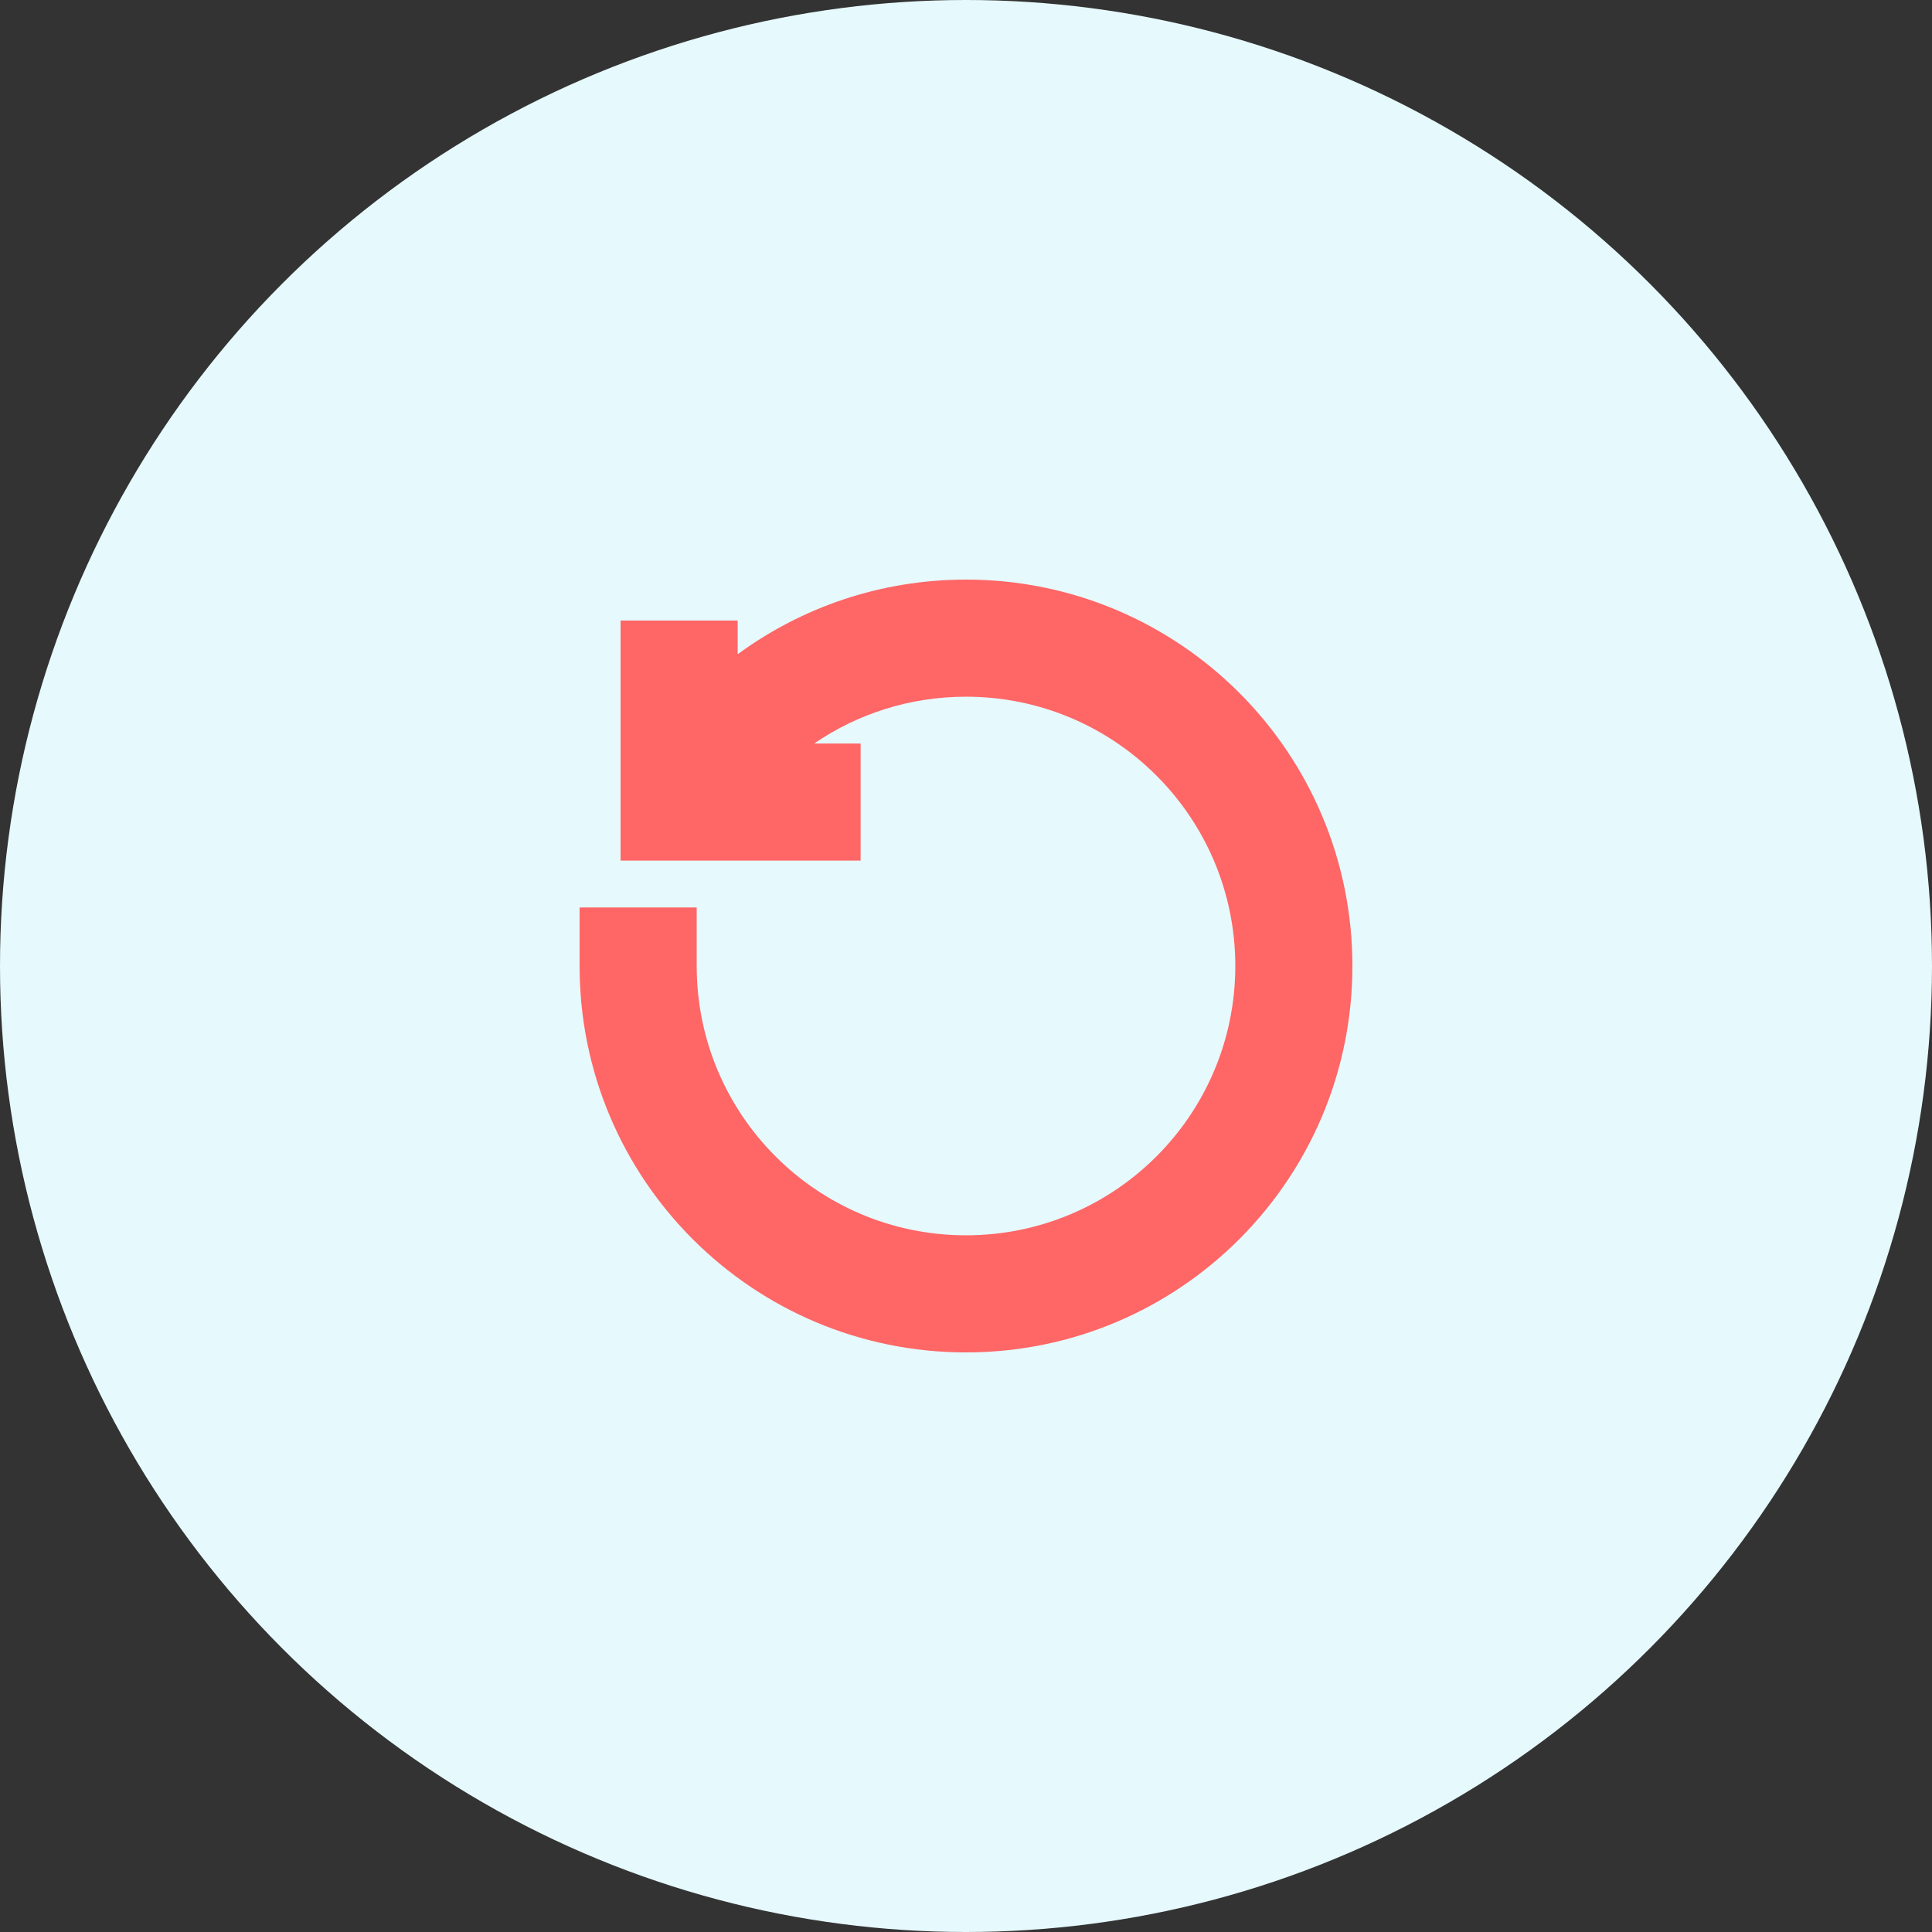<?xml version="1.0" encoding="UTF-8"?> <svg xmlns="http://www.w3.org/2000/svg" width="100" height="100" viewBox="0 0 100 100" fill="none"><rect x="0" y="0" width="100" height="100" fill="#333333" stroke="none"/> <circle cx="50" cy="50" r="50" fill="#E6F9FC"></circle> <path fill-rule="evenodd" clip-rule="evenodd" d="M50 30C61.046 30 70 38.954 70 50C70 61.046 61.046 70 50 70C38.954 70 30 61.046 30 50V46.97H36.061V50C36.061 57.699 42.301 63.939 50 63.939C57.699 63.939 63.939 57.699 63.939 50C63.939 42.301 57.699 36.061 50 36.061C47.084 36.061 44.379 36.954 42.141 38.485H44.545V44.545H32.121V32.121H38.182V33.864C41.492 31.436 45.58 30 50 30Z" fill="#FF6666"></path> </svg> 